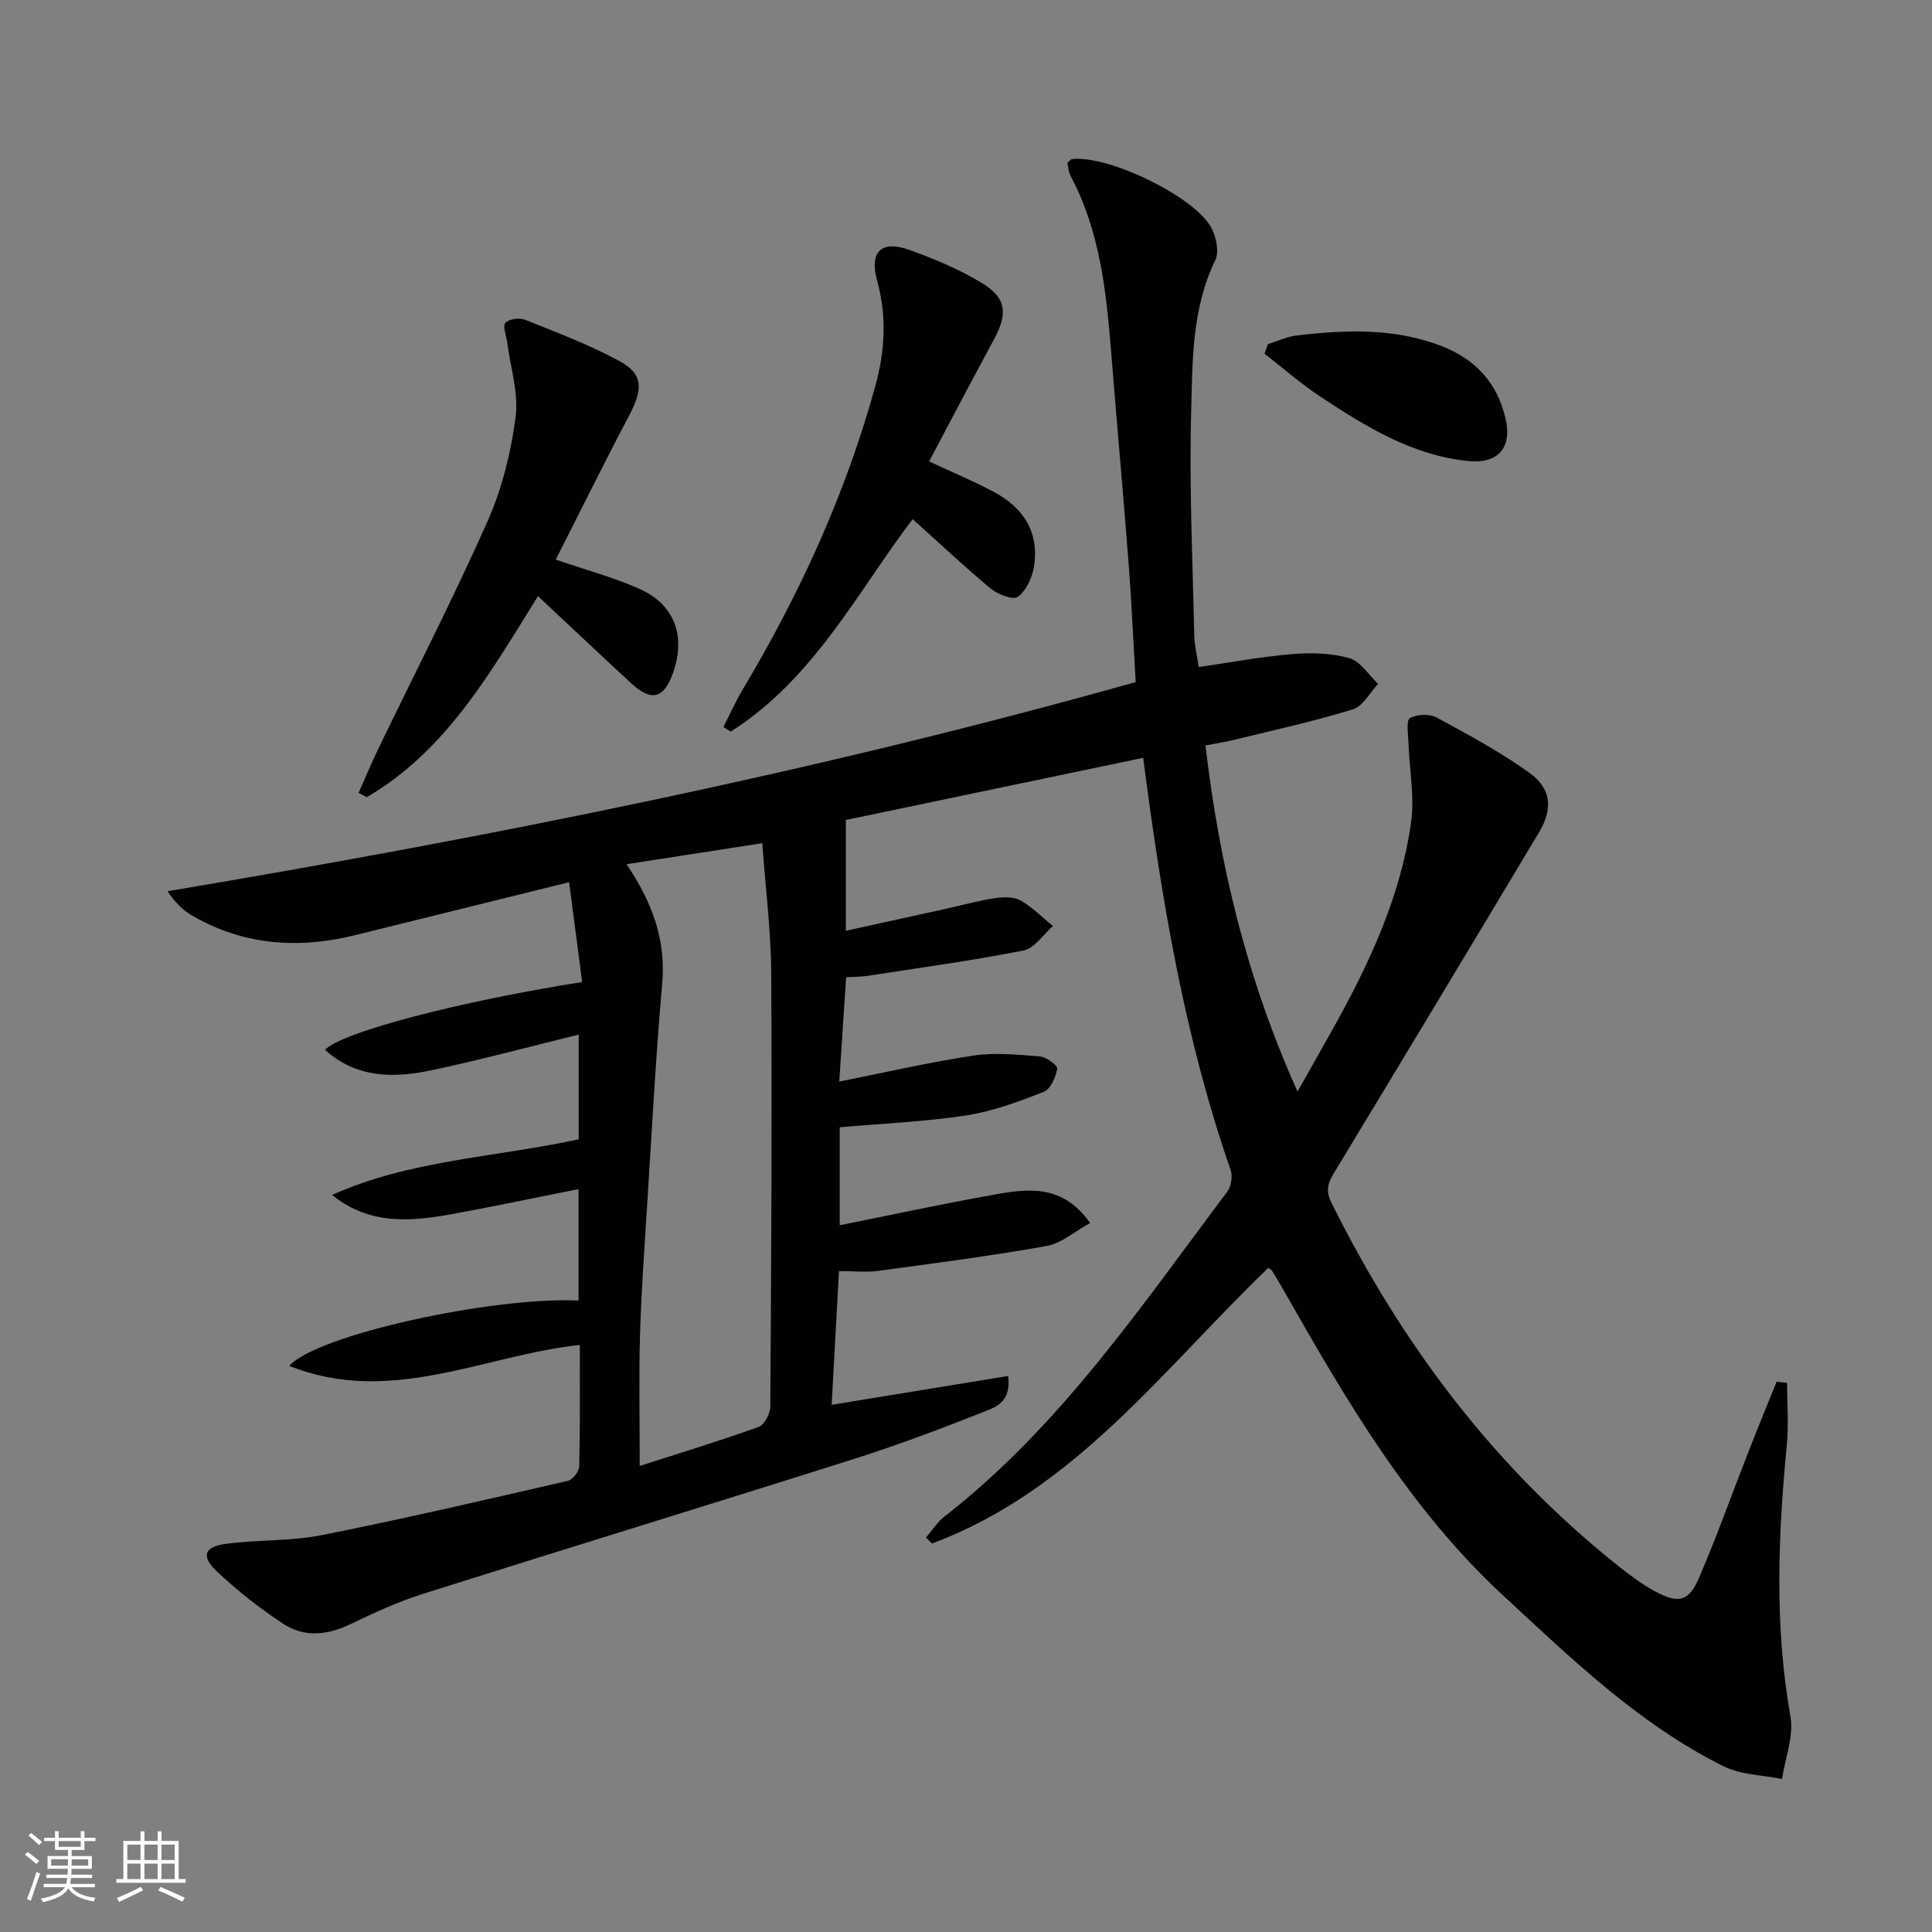 <svg enable-background="new 0 0 400 400" viewBox="0 0 400 400" xmlns="http://www.w3.org/2000/svg"><rect x="0" y="0" width="400" height="400" fill="#808080" stroke="none"/><path d="m5.17 384 .55-.58c.85.61 1.65 1.24 2.4 1.87l-.59.64c-.83-.73-1.62-1.38-2.36-1.93m1.22 9.53-.82-.34c.71-1.76 1.37-3.64 1.98-5.63.24.13.5.25.76.36-.6 1.67-1.24 3.54-1.92 5.61m-.5-13.5.57-.54c.56.44 1.31 1.06 2.26 1.87l-.64.64c-.68-.66-1.41-1.32-2.19-1.97m3.25.46h2.24v-1.36h.77v1.36h4.57v-1.36h.76v1.36h2.28v.69h-2.28v1.84h-2.64v1.26h4.18v2.64h-4.21c0 .45-.02.86-.05 1.21h4.32v.69h-4.38c-.04.34-.1.75-.19 1.22h5.15v.69h-4.82c.87 1.19 2.51 1.92 4.93 2.19-.17.31-.3.57-.37.76-2.77-.49-4.52-1.41-5.26-2.76-.56 1.26-2.3 2.23-5.24 2.9-.12-.24-.26-.48-.43-.72 2.73-.55 4.38-1.34 4.96-2.38h-4.38v-.69h4.65c.1-.38.17-.79.21-1.22h-4.32v-.69h4.4c.03-.34.05-.75.05-1.21h-4.2v-2.64h4.23v-1.26h-2.69v-1.84h-2.24zm1.46 4.46v1.29h3.45c.01-.4.02-.57.01-.53v-.32-.45h-3.46zm1.55-2.59h4.57v-1.19h-4.57zm6.11 2.59h-3.42v.77c-.01.19-.01.37-.02.53h3.44z" fill="#fbfcfa"/><path d="m32.63 379.16h.82v1.98h3.54v7.89h1.46v.78h-14.37v-.78h1.46v-7.89h3.55v-1.98h.82v1.98h2.73v-1.98zm-3.49 11.48.5.73c-1.61.82-3.28 1.63-5 2.41-.13-.27-.28-.55-.44-.82 1.75-.72 3.4-1.49 4.94-2.32m-2.78-5.55h2.73v-3.18h-2.73zm0 3.95h2.73v-3.2h-2.73zm3.54-3.95h2.73v-3.18h-2.73zm0 3.95h2.73v-3.2h-2.73zm7.89 4.68c-1.84-.92-3.51-1.7-5.02-2.32l.45-.73c1.89.8 3.57 1.55 5.04 2.23zm-1.62-11.81h-2.73v3.18h2.73zm-2.73 7.13h2.73v-3.2h-2.73z" fill="#fbfcfa"/><g fill="#010102"><path d="m262.59 262.5c-21.73 20.88-40.02 46.02-69.63 57.07-.42-.41-.83-.82-1.25-1.23 1.27-1.47 2.34-3.2 3.85-4.37 23.88-18.59 40.61-43.4 58.5-67.2.83-1.1 1.18-3.23.73-4.53-9.53-27.43-14.29-55.87-18.11-85.34-21.03 4.39-41.69 8.71-61.56 12.87v22.94c7.17-1.58 13.84-3.04 20.52-4.51 3.4-.75 6.77-1.69 10.2-2.22 1.76-.27 3.93-.38 5.38.42 2.48 1.37 4.54 3.51 6.78 5.33-2.01 1.75-3.8 4.6-6.07 5.05-10.7 2.12-21.53 3.59-32.32 5.26-1.28.2-2.6.18-4.43.29-.47 7.24-.94 14.3-1.42 21.6 9.63-1.91 18.64-4.01 27.75-5.38 4.51-.68 9.24-.2 13.83.18 1.32.11 3.68 1.91 3.55 2.55-.33 1.75-1.37 4.21-2.77 4.76-5.2 2.04-10.57 4.05-16.05 4.89-8.52 1.31-17.18 1.67-26.21 2.46v20.28c10.85-2.17 21.48-4.47 32.19-6.37 6.92-1.23 14.01-2.11 19.64 5.91-3.17 1.74-5.92 4.21-9.02 4.76-11.56 2.07-23.22 3.58-34.86 5.15-2.44.33-4.97.05-8.11.05-.51 9.28-1 18.31-1.51 27.68 12.41-2.03 24.39-3.98 36.54-5.97.7 5.55-2.78 6.52-5.23 7.49-8.79 3.48-17.65 6.82-26.66 9.68-29.73 9.42-59.56 18.54-89.3 27.95-5.21 1.65-10.22 3.98-15.16 6.34-4.73 2.26-9.46 2.67-13.77-.17-4.83-3.18-9.44-6.81-13.65-10.76-3.4-3.18-2.73-5.16 1.81-5.77 6.57-.89 13.34-.52 19.81-1.8 17.07-3.39 34.04-7.35 51.01-11.25.99-.23 2.31-1.96 2.34-3.01.19-8.31.11-16.63.11-25.13-20.02 2.19-39.23 12.71-60.14 4.34 5.65-6.41 41.87-14.33 59.88-13.53 0-7.61 0-15.21 0-23.07-8.75 1.74-17.32 3.55-25.92 5.13-8.67 1.59-17.3 2.4-25.1-3.92 16.21-7.29 33.91-7.77 51.06-11.53 0-7.19 0-14.3 0-21.67-10.27 2.52-20.32 5.24-30.49 7.39-7.77 1.65-15.5 1.67-22.04-4.23 3.34-3.62 27.63-10 53.24-14.04-.86-6.57-1.72-13.17-2.7-20.67-15.49 3.83-29.93 7.42-44.37 10.98-11.76 2.9-23.11 2.08-33.75-4.11-1.87-1.09-3.46-2.68-5.02-5 67.45-11.34 134.14-24.67 200.44-43.3-.47-8.02-.83-16.27-1.46-24.51-1.12-14.58-2.45-29.14-3.61-43.72-1.01-12.62-2.32-25.14-8.42-36.59-.43-.82-.45-1.86-.64-2.68.44-.38.66-.74.92-.77 7.45-.94 25.59 7.81 28.92 14.3.97 1.89 1.61 4.89.78 6.6-4.93 10.14-4.72 21.09-5.01 31.78-.4 15.29.32 30.62.65 45.93.05 2.11.58 4.22.93 6.54 6.66-.96 13-2.16 19.4-2.68 3.91-.32 8.07-.22 11.79.85 2.3.66 3.99 3.48 5.95 5.33-1.73 1.81-3.15 4.62-5.23 5.26-7.9 2.45-16.01 4.21-24.05 6.19-2.07.51-4.18.84-6.47 1.3 2.89 24.63 8.52 48.2 19.06 71.64 2.61-4.62 4.85-8.56 7.06-12.51 7.6-13.55 14.21-27.56 16.43-43.07.78-5.45-.35-11.16-.53-16.76-.06-1.73-.49-4.51.3-4.96 1.45-.82 4.04-.94 5.51-.15 6.56 3.54 13.17 7.12 19.21 11.44 4.59 3.29 4.93 7.49 2.01 12.37-14.09 23.54-28.24 47.04-42.45 70.51-1.29 2.13-1.76 3.66-.49 6.22 14.58 29.33 33.84 54.9 59.61 75.33 2.34 1.86 4.77 3.67 7.39 5.08 4.81 2.6 6.97 2.11 9.1-2.87 3.73-8.69 6.9-17.61 10.35-26.42 1.85-4.73 3.79-9.42 5.69-14.13.72.08 1.45.16 2.17.23 0 4.3.35 8.64-.06 12.9-1.81 18.76-2.57 37.43.75 56.17.73 4.08-1.09 8.62-1.74 12.95-4.07-.83-8.54-.85-12.13-2.64-17.51-8.73-31.4-22.2-45.6-35.34-19.42-17.97-32.46-40.36-45.32-62.96-.82-1.44-1.66-2.87-2.53-4.28-.2-.25-.54-.41-.78-.6zm-132.87-83.57c5.45 8.1 8.18 15.8 7.38 24.77-1.34 15.06-2.12 30.17-3.08 45.26-.58 9.12-1.24 18.25-1.51 27.38-.26 8.75-.06 17.51-.06 27.17 8-2.57 16.36-5.12 24.58-8.06 1.2-.43 2.44-2.73 2.45-4.18.2-29.95.37-59.9.19-89.85-.05-8.75-1.18-17.5-1.85-26.85-9.4 1.47-18.35 2.85-28.1 4.36z"/><path d="m111.38 123.43c-10.03 16.13-19.1 32.08-35.44 41.62-.57-.3-1.13-.6-1.7-.9 1.38-3.09 2.68-6.21 4.15-9.25 7.56-15.66 15.53-31.15 22.58-47.04 2.98-6.72 4.81-14.18 5.78-21.48.66-5-1.08-10.32-1.74-15.5-.18-1.4-.98-3.36-.37-4.04.74-.82 2.91-1.1 4.07-.64 6.6 2.65 13.32 5.17 19.55 8.56 4.96 2.7 4.9 5.78 1.92 11.42-5.16 9.78-10.05 19.71-15.12 29.68 6.37 2.18 11.96 3.69 17.21 6 7.34 3.23 9.76 9.7 7.12 17.32-1.88 5.44-4.47 6.18-8.66 2.33-6.35-5.85-12.61-11.79-19.35-18.08z"/><path d="m188.96 107.48c-11.3 14.83-20.38 33.03-37.68 44-.5-.32-1.01-.64-1.51-.96 1.36-2.66 2.58-5.4 4.11-7.96 11.8-19.76 21.28-40.53 27.38-62.76 1.96-7.15 2.37-14.33.35-21.64-1.67-6.05.83-8.5 6.66-6.42 5.12 1.83 10.23 3.97 14.87 6.76 5.28 3.17 5.58 6.37 2.62 11.83-4.5 8.3-8.87 16.66-13.4 25.2 4.88 2.28 9.28 4.11 13.45 6.34 6.16 3.29 9.44 8.45 8.24 15.56-.38 2.24-1.61 4.88-3.33 6.15-.97.71-4.14-.52-5.61-1.73-5.48-4.54-10.66-9.44-16.15-14.37z"/><path d="m262.53 71.24c1.99-.62 3.94-1.56 5.98-1.79 10.1-1.17 20.17-1.59 29.94 2.2 7.03 2.73 11.53 7.6 13.25 14.98 1.4 5.98-1.46 9.43-7.64 8.83-11.64-1.14-21.27-7.13-30.71-13.35-4.04-2.67-7.71-5.91-11.55-8.88.25-.67.49-1.33.73-1.99z"/></g></svg>
